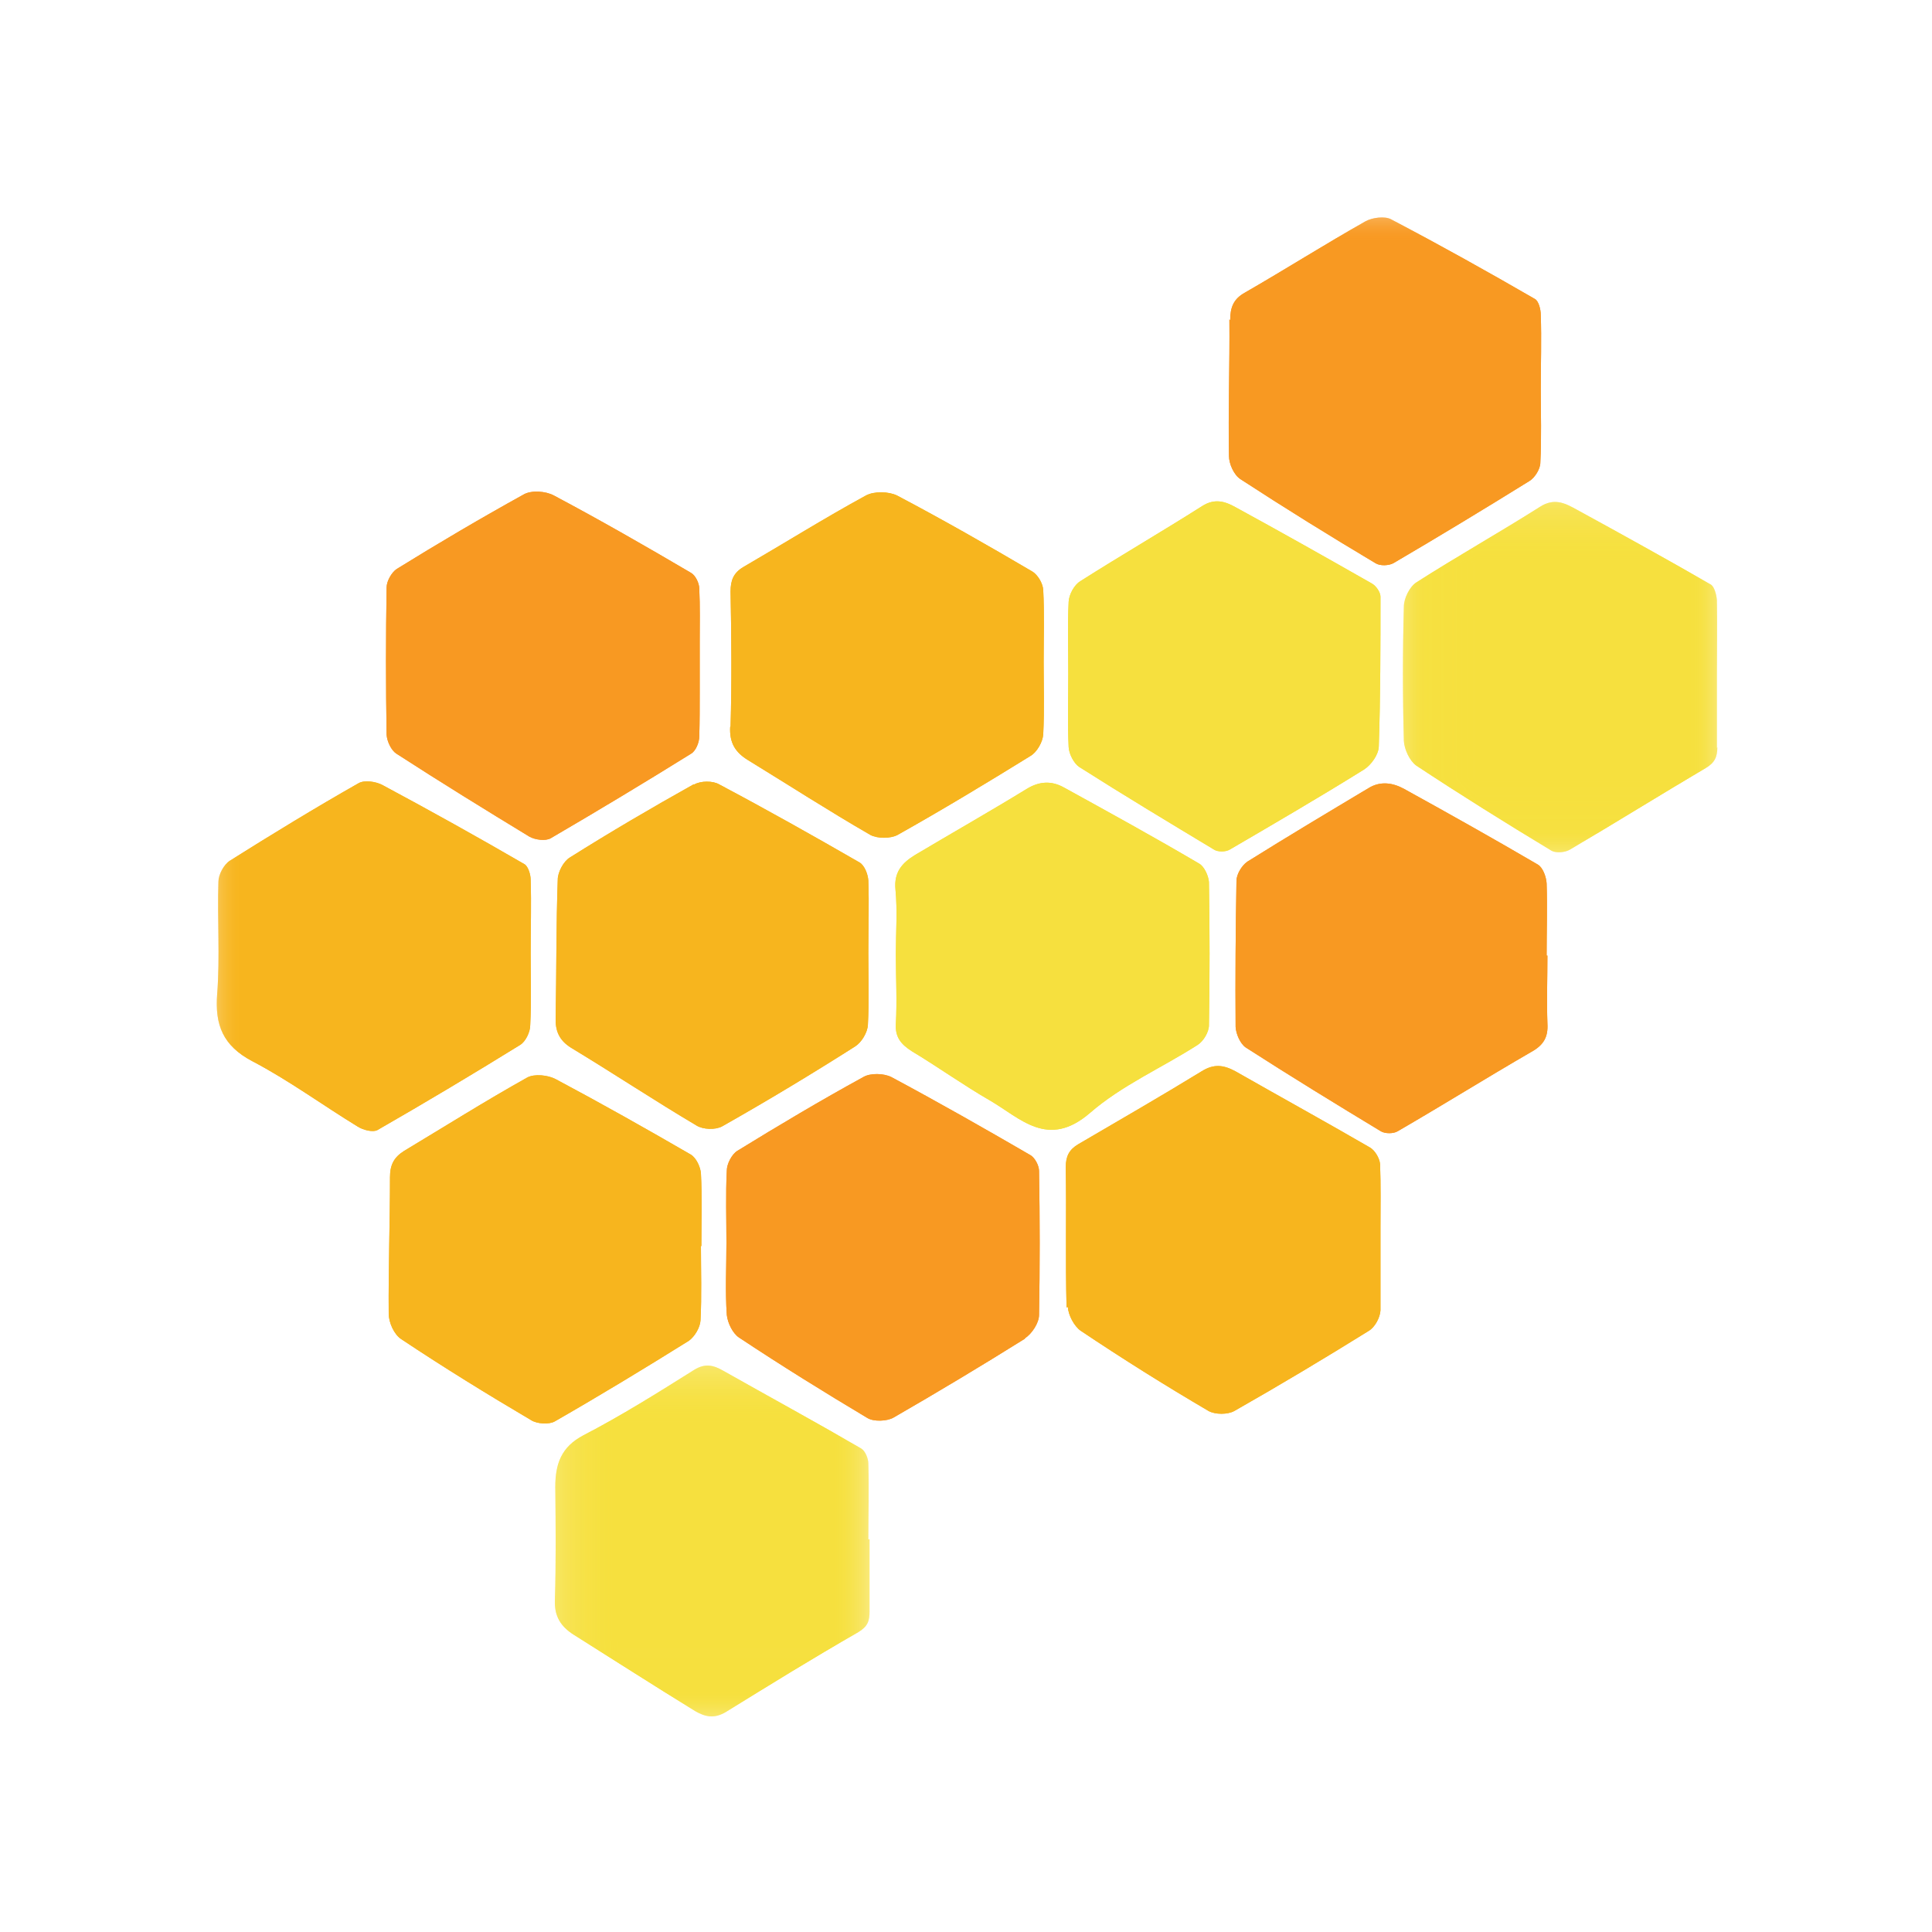 <svg xmlns="http://www.w3.org/2000/svg" width="36" height="36" viewBox="0 0 36 36" fill="none"><mask id="mask0_532_214" style="mask-type:luminance" maskUnits="userSpaceOnUse" x="4" y="4" width="28" height="28"><path d="M32 4H4V32H32V4Z" fill="white"></path></mask><g mask="url(#mask0_532_214)"><path d="M4.047 18.513C4.101 17.821 4.047 17.121 4.07 16.429C4.07 16.297 4.171 16.11 4.28 16.04C5.073 15.542 5.874 15.052 6.683 14.593C6.792 14.531 7.01 14.562 7.134 14.632C8.021 15.107 8.9 15.597 9.771 16.102C9.841 16.141 9.888 16.297 9.888 16.39C9.903 16.849 9.888 17.308 9.888 17.767C9.888 18.21 9.903 18.661 9.88 19.104C9.88 19.229 9.794 19.408 9.693 19.47C8.814 20.014 7.928 20.543 7.033 21.057C6.948 21.103 6.769 21.057 6.668 20.994C6.007 20.59 5.384 20.131 4.7 19.773C4.156 19.485 4 19.104 4.047 18.513Z" fill="#F7B51E"></path><path d="M7.204 13.699C7.189 12.781 7.189 11.863 7.204 10.945C7.204 10.829 7.298 10.665 7.391 10.603C8.169 10.121 8.962 9.654 9.763 9.211C9.903 9.133 10.168 9.149 10.323 9.234C11.187 9.693 12.027 10.175 12.874 10.673C12.96 10.72 13.03 10.868 13.03 10.969C13.046 11.303 13.038 11.638 13.038 11.972C13.038 12.034 13.038 12.097 13.038 12.159C13.038 12.221 13.038 12.283 13.038 12.345C13.038 12.4 13.038 12.462 13.038 12.517C13.038 12.649 13.038 12.773 13.038 12.905C13.038 13.178 13.038 13.45 13.03 13.722C13.03 13.831 12.968 13.987 12.882 14.041C12.019 14.578 11.14 15.107 10.261 15.62C10.168 15.674 9.973 15.651 9.864 15.589C9.032 15.083 8.2 14.57 7.383 14.041C7.29 13.979 7.212 13.816 7.204 13.691" fill="#F89922"></path><path d="M13.061 23.227C13.061 23.686 13.077 24.144 13.053 24.603C13.046 24.735 12.944 24.907 12.835 24.984C12.011 25.498 11.179 26.003 10.339 26.485C10.23 26.548 10.004 26.532 9.896 26.462C9.079 25.98 8.27 25.482 7.477 24.953C7.344 24.868 7.243 24.642 7.243 24.479C7.236 23.631 7.267 22.783 7.267 21.936C7.267 21.702 7.344 21.562 7.531 21.445C8.293 20.987 9.048 20.512 9.826 20.077C9.958 20.007 10.207 20.03 10.354 20.108C11.202 20.559 12.042 21.033 12.874 21.515C12.976 21.578 13.053 21.749 13.061 21.866C13.084 22.309 13.069 22.76 13.069 23.211" fill="#F7B51E"></path></g><mask id="mask1_532_214" style="mask-type:luminance" maskUnits="userSpaceOnUse" x="10" y="25" width="7" height="7"><path d="M16.211 25.436H10.347V31.977H16.211V25.436Z" fill="white"></path></mask><g mask="url(#mask1_532_214)"><path d="M16.203 28.679C16.203 29.13 16.203 29.573 16.203 30.024C16.203 30.203 16.172 30.305 15.993 30.413C15.161 30.888 14.344 31.393 13.528 31.899C13.31 32.031 13.139 31.992 12.952 31.883C12.198 31.417 11.443 30.934 10.689 30.46C10.456 30.312 10.331 30.126 10.339 29.83C10.362 29.122 10.354 28.415 10.347 27.707C10.347 27.279 10.456 26.96 10.876 26.742C11.583 26.377 12.26 25.949 12.929 25.529C13.139 25.397 13.294 25.436 13.481 25.544C14.337 26.027 15.2 26.501 16.048 26.991C16.125 27.038 16.18 27.178 16.18 27.271C16.195 27.746 16.18 28.212 16.18 28.687" fill="#F6E03E"></path></g><mask id="mask2_532_214" style="mask-type:luminance" maskUnits="userSpaceOnUse" x="4" y="4" width="28" height="28"><path d="M32 4H4V32H32V4Z" fill="white"></path></mask><g mask="url(#mask2_532_214)"><path d="M12.937 14.617C13.061 14.547 13.287 14.547 13.403 14.617C14.282 15.083 15.153 15.573 16.017 16.071C16.11 16.126 16.172 16.289 16.18 16.406C16.196 16.857 16.18 17.3 16.18 17.751C16.18 18.202 16.196 18.646 16.172 19.097C16.165 19.237 16.056 19.423 15.931 19.501C15.122 20.015 14.298 20.512 13.458 20.987C13.333 21.057 13.1 21.049 12.976 20.971C12.19 20.505 11.428 19.999 10.642 19.524C10.417 19.384 10.347 19.206 10.354 18.972C10.37 18.109 10.362 17.253 10.393 16.39C10.393 16.25 10.502 16.048 10.619 15.978C11.373 15.503 12.143 15.052 12.921 14.617" fill="#F7B51E"></path><path d="M19.097 24.945C18.288 25.451 17.471 25.941 16.647 26.416C16.522 26.485 16.281 26.493 16.164 26.423C15.356 25.941 14.554 25.443 13.769 24.922C13.652 24.844 13.559 24.65 13.543 24.502C13.512 24.059 13.536 23.608 13.536 23.157C13.536 22.706 13.52 22.262 13.543 21.811C13.543 21.687 13.637 21.508 13.738 21.445C14.508 20.971 15.293 20.504 16.087 20.069C16.219 19.991 16.468 19.999 16.608 20.069C17.479 20.535 18.342 21.026 19.198 21.523C19.283 21.57 19.361 21.718 19.361 21.819C19.377 22.713 19.377 23.608 19.361 24.502C19.361 24.65 19.229 24.852 19.097 24.938" fill="#F89922"></path><path d="M13.613 13.536C13.637 12.703 13.629 11.863 13.613 11.023C13.613 10.813 13.668 10.673 13.854 10.564C14.617 10.121 15.363 9.654 16.133 9.234C16.289 9.149 16.561 9.157 16.717 9.234C17.572 9.685 18.404 10.16 19.237 10.65C19.338 10.712 19.431 10.868 19.439 10.992C19.462 11.435 19.447 11.887 19.447 12.338C19.447 12.789 19.462 13.232 19.439 13.683C19.431 13.823 19.322 14.018 19.198 14.088C18.381 14.593 17.557 15.091 16.724 15.558C16.592 15.628 16.351 15.628 16.219 15.558C15.449 15.114 14.702 14.632 13.94 14.165C13.699 14.018 13.59 13.839 13.606 13.543" fill="#F7B51E"></path><path d="M19.128 14.702C19.369 14.554 19.595 14.547 19.82 14.671C20.668 15.138 21.516 15.604 22.348 16.094C22.441 16.149 22.519 16.32 22.527 16.437C22.542 17.323 22.542 18.218 22.527 19.104C22.527 19.229 22.426 19.4 22.317 19.47C21.648 19.898 20.901 20.224 20.31 20.738C19.524 21.414 19.019 20.839 18.443 20.504C17.946 20.217 17.479 19.882 16.989 19.587C16.794 19.462 16.678 19.33 16.693 19.081C16.717 18.645 16.693 18.21 16.693 17.774C16.693 17.378 16.724 16.973 16.686 16.577C16.654 16.25 16.81 16.079 17.051 15.931C17.743 15.519 18.443 15.122 19.128 14.702Z" fill="#F6E03E"></path><path d="M19.874 24.362C19.851 23.491 19.874 22.62 19.859 21.749C19.859 21.547 19.921 21.422 20.092 21.321C20.862 20.87 21.632 20.427 22.394 19.96C22.62 19.82 22.799 19.843 23.017 19.96C23.849 20.434 24.697 20.901 25.529 21.383C25.622 21.438 25.708 21.585 25.716 21.694C25.731 22.091 25.723 22.488 25.723 22.884C25.723 22.947 25.723 23.009 25.723 23.071C25.723 23.102 25.723 23.133 25.723 23.164C25.723 23.25 25.723 23.343 25.723 23.429V23.476C25.723 23.662 25.723 23.849 25.723 24.035C25.723 24.067 25.723 24.09 25.723 24.121C25.723 24.168 25.723 24.222 25.723 24.269C25.723 24.323 25.723 24.37 25.723 24.417C25.716 24.549 25.622 24.728 25.506 24.798C24.681 25.311 23.849 25.809 23.001 26.291C22.877 26.361 22.643 26.361 22.519 26.291C21.71 25.817 20.917 25.319 20.139 24.798C20.014 24.712 19.906 24.502 19.898 24.354" fill="#F7B51E"></path><path d="M19.906 12.556C19.906 12.104 19.89 11.661 19.913 11.21C19.921 11.078 20.015 10.899 20.131 10.829C20.878 10.354 21.656 9.903 22.402 9.429C22.636 9.281 22.83 9.343 23.024 9.452C23.88 9.919 24.72 10.393 25.568 10.876C25.646 10.922 25.723 11.039 25.723 11.117C25.723 12.05 25.723 12.976 25.692 13.901C25.692 14.057 25.552 14.251 25.42 14.337C24.596 14.85 23.756 15.34 22.916 15.83C22.838 15.877 22.69 15.877 22.62 15.83C21.78 15.324 20.94 14.819 20.108 14.29C20.007 14.22 19.921 14.049 19.913 13.924C19.89 13.466 19.906 13.007 19.906 12.548" fill="#F6E03E"></path><path d="M22.923 5.968C22.923 5.727 22.985 5.571 23.195 5.454C23.95 5.019 24.689 4.552 25.443 4.124C25.568 4.054 25.801 4.023 25.918 4.085C26.82 4.56 27.714 5.058 28.601 5.571C28.671 5.61 28.71 5.766 28.71 5.867C28.726 6.325 28.71 6.784 28.71 7.243C28.71 7.702 28.726 8.161 28.702 8.62C28.702 8.737 28.601 8.9 28.5 8.962C27.66 9.483 26.812 9.997 25.964 10.494C25.879 10.541 25.715 10.549 25.63 10.494C24.782 9.989 23.942 9.468 23.118 8.931C22.993 8.853 22.9 8.643 22.9 8.495C22.884 7.648 22.916 6.8 22.908 5.952" fill="#F89922"></path><path d="M28.834 17.806C28.834 18.226 28.819 18.653 28.834 19.073C28.85 19.33 28.757 19.478 28.531 19.602C27.699 20.084 26.874 20.598 26.042 21.08C25.964 21.127 25.809 21.127 25.731 21.08C24.883 20.567 24.043 20.053 23.211 19.517C23.11 19.447 23.032 19.268 23.024 19.136C23.017 18.226 23.024 17.323 23.04 16.413C23.04 16.289 23.141 16.126 23.242 16.056C23.989 15.589 24.743 15.138 25.498 14.687C25.723 14.547 25.957 14.586 26.167 14.702C26.999 15.161 27.831 15.628 28.655 16.11C28.749 16.165 28.811 16.336 28.819 16.46C28.834 16.903 28.819 17.355 28.819 17.806" fill="#F89922"></path></g><mask id="mask3_532_214" style="mask-type:luminance" maskUnits="userSpaceOnUse" x="26" y="9" width="6" height="7"><path d="M32 9.336H26.136V15.884H32V9.336Z" fill="white"></path></mask><g mask="url(#mask3_532_214)"><path d="M32 13.924C32 14.103 31.953 14.212 31.782 14.313C30.934 14.811 30.102 15.332 29.255 15.83C29.169 15.884 28.998 15.9 28.912 15.853C28.064 15.34 27.217 14.811 26.392 14.267C26.268 14.181 26.167 13.963 26.159 13.808C26.136 12.976 26.136 12.136 26.159 11.303C26.159 11.148 26.268 10.93 26.392 10.852C27.147 10.37 27.932 9.927 28.695 9.444C28.959 9.273 29.161 9.374 29.371 9.491C30.211 9.95 31.051 10.417 31.876 10.891C31.946 10.93 31.985 11.085 31.992 11.187C32 11.646 31.992 12.104 31.992 12.563C31.992 13.022 31.992 13.481 31.992 13.94" fill="#F6E03E"></path></g><mask id="mask4_532_214" style="mask-type:luminance" maskUnits="userSpaceOnUse" x="4" y="4" width="28" height="28"><path d="M32 4H4V32H32V4Z" fill="white"></path></mask><g mask="url(#mask4_532_214)"><path d="M4.047 18.513C4.101 17.821 4.047 17.121 4.07 16.429C4.07 16.297 4.171 16.11 4.28 16.04C5.073 15.542 5.874 15.052 6.683 14.593C6.792 14.531 7.01 14.562 7.134 14.632C8.021 15.107 8.9 15.597 9.771 16.102C9.841 16.141 9.888 16.297 9.888 16.39C9.903 16.849 9.888 17.308 9.888 17.767C9.888 18.21 9.903 18.661 9.88 19.104C9.88 19.229 9.794 19.408 9.693 19.47C8.814 20.014 7.928 20.543 7.033 21.057C6.948 21.103 6.769 21.057 6.668 20.994C6.007 20.59 5.384 20.131 4.7 19.773C4.156 19.485 4 19.104 4.047 18.513Z" fill="#F7B51E"></path><path d="M7.204 13.699C7.189 12.781 7.189 11.863 7.204 10.945C7.204 10.829 7.298 10.665 7.391 10.603C8.169 10.121 8.962 9.654 9.763 9.211C9.903 9.133 10.168 9.149 10.323 9.234C11.187 9.693 12.027 10.175 12.874 10.673C12.96 10.72 13.03 10.868 13.03 10.969C13.046 11.303 13.038 11.638 13.038 11.972C13.038 12.034 13.038 12.097 13.038 12.159C13.038 12.221 13.038 12.283 13.038 12.345C13.038 12.4 13.038 12.462 13.038 12.517C13.038 12.649 13.038 12.773 13.038 12.905C13.038 13.178 13.038 13.45 13.03 13.722C13.03 13.831 12.968 13.987 12.882 14.041C12.019 14.578 11.14 15.107 10.261 15.62C10.168 15.674 9.973 15.651 9.864 15.589C9.032 15.083 8.2 14.57 7.383 14.041C7.29 13.979 7.212 13.816 7.204 13.691" fill="#F89922"></path><path d="M13.061 23.227C13.061 23.686 13.077 24.144 13.053 24.603C13.046 24.735 12.944 24.907 12.835 24.984C12.011 25.498 11.179 26.003 10.339 26.485C10.23 26.548 10.004 26.532 9.896 26.462C9.079 25.98 8.27 25.482 7.477 24.953C7.344 24.868 7.243 24.642 7.243 24.479C7.236 23.631 7.267 22.783 7.267 21.936C7.267 21.702 7.344 21.562 7.531 21.445C8.293 20.987 9.048 20.512 9.826 20.077C9.958 20.007 10.207 20.03 10.354 20.108C11.202 20.559 12.042 21.033 12.874 21.515C12.976 21.578 13.053 21.749 13.061 21.866C13.084 22.309 13.069 22.76 13.069 23.211" fill="#F7B51E"></path></g><mask id="mask5_532_214" style="mask-type:luminance" maskUnits="userSpaceOnUse" x="10" y="25" width="7" height="7"><path d="M16.211 25.436H10.347V31.977H16.211V25.436Z" fill="white"></path></mask><g mask="url(#mask5_532_214)"><path d="M16.203 28.679C16.203 29.13 16.203 29.573 16.203 30.024C16.203 30.203 16.172 30.305 15.993 30.413C15.161 30.888 14.344 31.393 13.528 31.899C13.31 32.031 13.139 31.992 12.952 31.883C12.198 31.417 11.443 30.934 10.689 30.46C10.456 30.312 10.331 30.126 10.339 29.83C10.362 29.122 10.354 28.415 10.347 27.707C10.347 27.279 10.456 26.96 10.876 26.742C11.583 26.377 12.26 25.949 12.929 25.529C13.139 25.397 13.294 25.436 13.481 25.544C14.337 26.027 15.2 26.501 16.048 26.991C16.125 27.038 16.18 27.178 16.18 27.271C16.195 27.746 16.18 28.212 16.18 28.687" fill="#F6E03E"></path></g><mask id="mask6_532_214" style="mask-type:luminance" maskUnits="userSpaceOnUse" x="4" y="4" width="28" height="28"><path d="M32 4H4V32H32V4Z" fill="white"></path></mask><g mask="url(#mask6_532_214)"><path d="M12.937 14.617C13.061 14.547 13.287 14.547 13.403 14.617C14.282 15.083 15.153 15.573 16.017 16.071C16.11 16.126 16.172 16.289 16.18 16.406C16.196 16.857 16.18 17.3 16.18 17.751C16.18 18.202 16.196 18.646 16.172 19.097C16.165 19.237 16.056 19.423 15.931 19.501C15.122 20.015 14.298 20.512 13.458 20.987C13.333 21.057 13.1 21.049 12.976 20.971C12.19 20.505 11.428 19.999 10.642 19.524C10.417 19.384 10.347 19.206 10.354 18.972C10.37 18.109 10.362 17.253 10.393 16.39C10.393 16.25 10.502 16.048 10.619 15.978C11.373 15.503 12.143 15.052 12.921 14.617" fill="#F7B51E"></path><path d="M19.097 24.945C18.288 25.451 17.471 25.941 16.647 26.416C16.522 26.485 16.281 26.493 16.164 26.423C15.356 25.941 14.554 25.443 13.769 24.922C13.652 24.844 13.559 24.65 13.543 24.502C13.512 24.059 13.536 23.608 13.536 23.157C13.536 22.706 13.52 22.262 13.543 21.811C13.543 21.687 13.637 21.508 13.738 21.445C14.508 20.971 15.293 20.504 16.087 20.069C16.219 19.991 16.468 19.999 16.608 20.069C17.479 20.535 18.342 21.026 19.198 21.523C19.283 21.57 19.361 21.718 19.361 21.819C19.377 22.713 19.377 23.608 19.361 24.502C19.361 24.65 19.229 24.852 19.097 24.938" fill="#F89922"></path><path d="M13.613 13.536C13.637 12.703 13.629 11.863 13.613 11.023C13.613 10.813 13.668 10.673 13.854 10.564C14.617 10.121 15.363 9.654 16.133 9.234C16.289 9.149 16.561 9.157 16.717 9.234C17.572 9.685 18.404 10.16 19.237 10.65C19.338 10.712 19.431 10.868 19.439 10.992C19.462 11.435 19.447 11.887 19.447 12.338C19.447 12.789 19.462 13.232 19.439 13.683C19.431 13.823 19.322 14.018 19.198 14.088C18.381 14.593 17.557 15.091 16.724 15.558C16.592 15.628 16.351 15.628 16.219 15.558C15.449 15.114 14.702 14.632 13.94 14.165C13.699 14.018 13.59 13.839 13.606 13.543" fill="#F7B51E"></path><path d="M19.128 14.702C19.369 14.554 19.595 14.547 19.82 14.671C20.668 15.138 21.516 15.604 22.348 16.094C22.441 16.149 22.519 16.32 22.527 16.437C22.542 17.323 22.542 18.218 22.527 19.104C22.527 19.229 22.426 19.4 22.317 19.47C21.648 19.898 20.901 20.224 20.31 20.738C19.524 21.414 19.019 20.839 18.443 20.504C17.946 20.217 17.479 19.882 16.989 19.587C16.794 19.462 16.678 19.33 16.693 19.081C16.717 18.645 16.693 18.21 16.693 17.774C16.693 17.378 16.724 16.973 16.686 16.577C16.654 16.25 16.81 16.079 17.051 15.931C17.743 15.519 18.443 15.122 19.128 14.702Z" fill="#F6E03E"></path><path d="M19.874 24.362C19.851 23.491 19.874 22.62 19.859 21.749C19.859 21.547 19.921 21.422 20.092 21.321C20.862 20.87 21.632 20.427 22.394 19.96C22.62 19.82 22.799 19.843 23.017 19.96C23.849 20.434 24.697 20.901 25.529 21.383C25.622 21.438 25.708 21.585 25.716 21.694C25.731 22.091 25.723 22.488 25.723 22.884C25.723 22.947 25.723 23.009 25.723 23.071C25.723 23.102 25.723 23.133 25.723 23.164C25.723 23.25 25.723 23.343 25.723 23.429V23.476C25.723 23.662 25.723 23.849 25.723 24.035C25.723 24.067 25.723 24.09 25.723 24.121C25.723 24.168 25.723 24.222 25.723 24.269C25.723 24.323 25.723 24.37 25.723 24.417C25.716 24.549 25.622 24.728 25.506 24.798C24.681 25.311 23.849 25.809 23.001 26.291C22.877 26.361 22.643 26.361 22.519 26.291C21.71 25.817 20.917 25.319 20.139 24.798C20.014 24.712 19.906 24.502 19.898 24.354" fill="#F7B51E"></path><path d="M19.906 12.556C19.906 12.104 19.89 11.661 19.913 11.21C19.921 11.078 20.015 10.899 20.131 10.829C20.878 10.354 21.656 9.903 22.402 9.429C22.636 9.281 22.83 9.343 23.024 9.452C23.88 9.919 24.72 10.393 25.568 10.876C25.646 10.922 25.723 11.039 25.723 11.117C25.723 12.05 25.723 12.976 25.692 13.901C25.692 14.057 25.552 14.251 25.42 14.337C24.596 14.85 23.756 15.34 22.916 15.83C22.838 15.877 22.69 15.877 22.62 15.83C21.78 15.324 20.94 14.819 20.108 14.29C20.007 14.22 19.921 14.049 19.913 13.924C19.89 13.466 19.906 13.007 19.906 12.548" fill="#F6E03E"></path><path d="M22.923 5.968C22.923 5.727 22.985 5.571 23.195 5.454C23.95 5.019 24.689 4.552 25.443 4.124C25.568 4.054 25.801 4.023 25.918 4.085C26.82 4.56 27.714 5.058 28.601 5.571C28.671 5.61 28.71 5.766 28.71 5.867C28.726 6.325 28.71 6.784 28.71 7.243C28.71 7.702 28.726 8.161 28.702 8.62C28.702 8.737 28.601 8.9 28.5 8.962C27.66 9.483 26.812 9.997 25.964 10.494C25.879 10.541 25.715 10.549 25.63 10.494C24.782 9.989 23.942 9.468 23.118 8.931C22.993 8.853 22.9 8.643 22.9 8.495C22.884 7.648 22.916 6.8 22.908 5.952" fill="#F89922"></path><path d="M28.834 17.806C28.834 18.226 28.819 18.653 28.834 19.073C28.85 19.33 28.757 19.478 28.531 19.602C27.699 20.084 26.874 20.598 26.042 21.08C25.964 21.127 25.809 21.127 25.731 21.08C24.883 20.567 24.043 20.053 23.211 19.517C23.11 19.447 23.032 19.268 23.024 19.136C23.017 18.226 23.024 17.323 23.04 16.413C23.04 16.289 23.141 16.126 23.242 16.056C23.989 15.589 24.743 15.138 25.498 14.687C25.723 14.547 25.957 14.586 26.167 14.702C26.999 15.161 27.831 15.628 28.655 16.11C28.749 16.165 28.811 16.336 28.819 16.46C28.834 16.903 28.819 17.355 28.819 17.806" fill="#F89922"></path></g><mask id="mask7_532_214" style="mask-type:luminance" maskUnits="userSpaceOnUse" x="26" y="9" width="6" height="7"><path d="M32 9.336H26.136V15.884H32V9.336Z" fill="white"></path></mask><g mask="url(#mask7_532_214)"><path d="M32 13.924C32 14.103 31.953 14.212 31.782 14.313C30.934 14.811 30.102 15.332 29.255 15.83C29.169 15.884 28.998 15.9 28.912 15.853C28.064 15.34 27.217 14.811 26.392 14.267C26.268 14.181 26.167 13.963 26.159 13.808C26.136 12.976 26.136 12.136 26.159 11.303C26.159 11.148 26.268 10.93 26.392 10.852C27.147 10.37 27.932 9.927 28.695 9.444C28.959 9.273 29.161 9.374 29.371 9.491C30.211 9.95 31.051 10.417 31.876 10.891C31.946 10.93 31.985 11.085 31.992 11.187C32 11.646 31.992 12.104 31.992 12.563C31.992 13.022 31.992 13.481 31.992 13.94" fill="#F6E03E"></path></g></svg>
